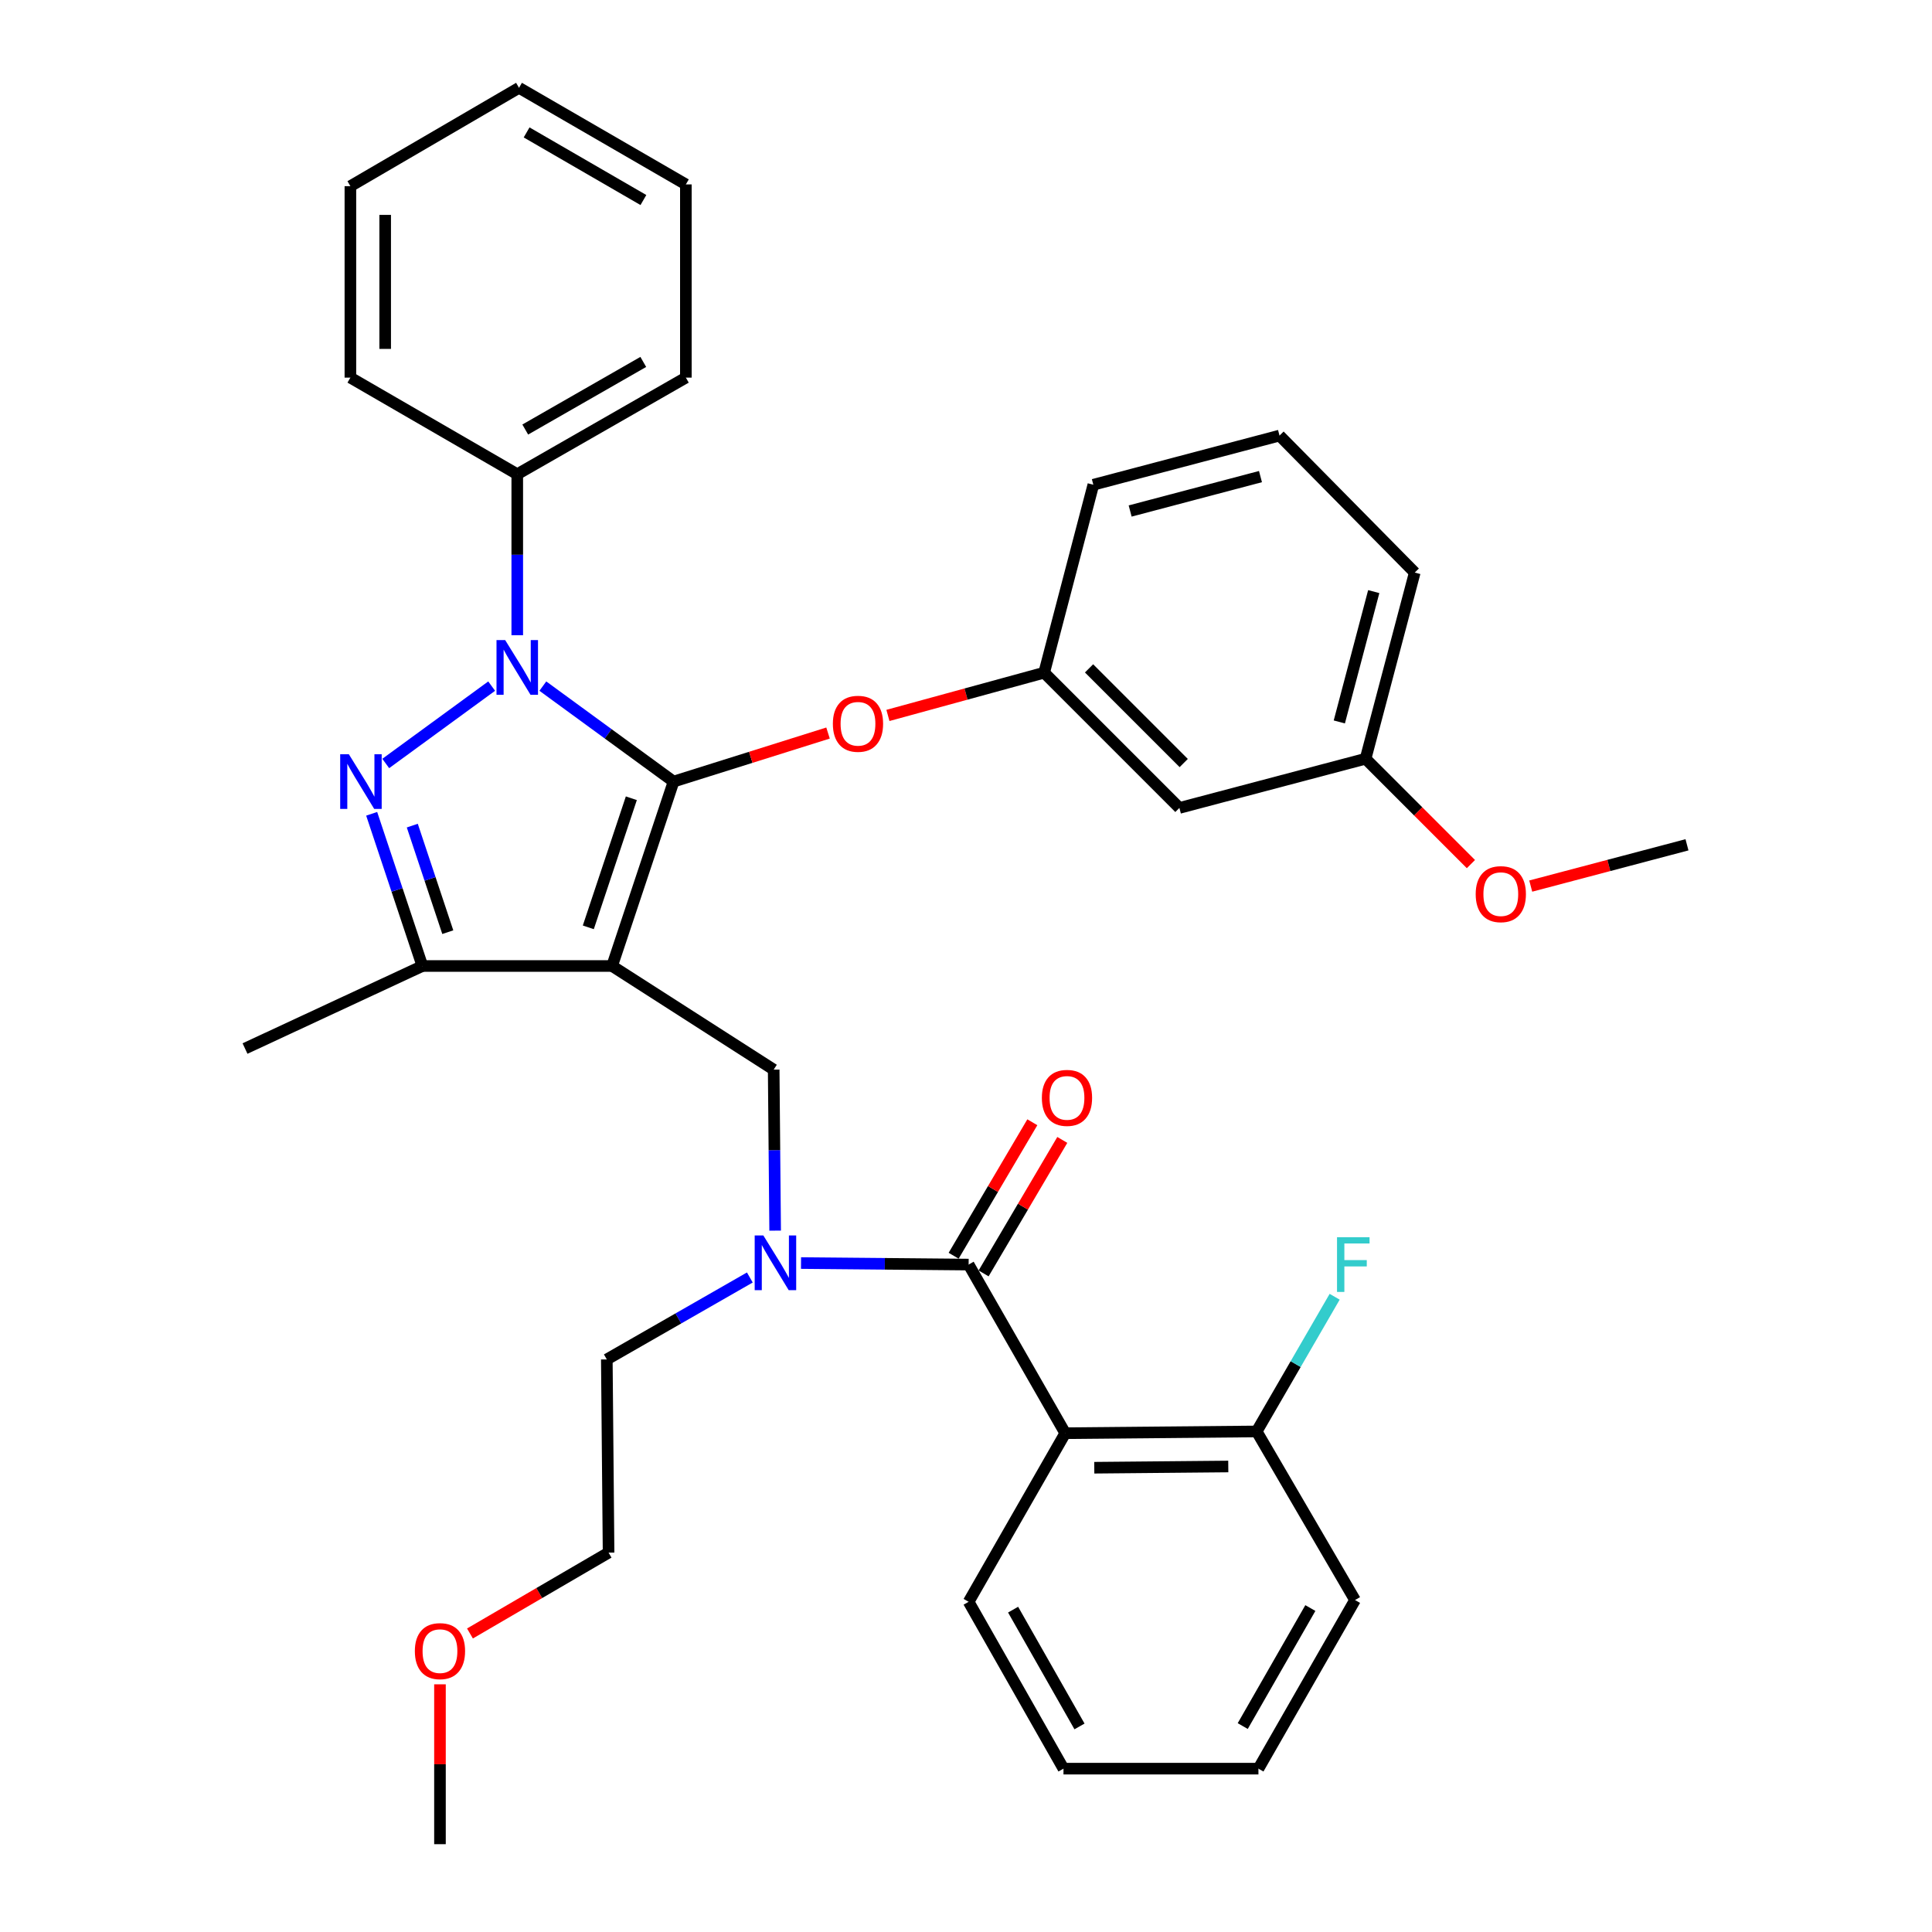 <?xml version='1.0' encoding='iso-8859-1'?>
<svg version='1.1' baseProfile='full'
              xmlns='http://www.w3.org/2000/svg'
                      xmlns:rdkit='http://www.rdkit.org/xml'
                      xmlns:xlink='http://www.w3.org/1999/xlink'
                  xml:space='preserve'
width='1000px' height='1000px' viewBox='0 0 1000 1000'>
<!-- END OF HEADER -->
<rect style='opacity:1.0;fill:#FFFFFF;stroke:none' width='1000' height='1000' x='0' y='0'> </rect>
<path class='bond-0' d='M 551.368,741.823 L 650.451,740.912' style='fill:none;fill-rule:evenodd;stroke:#000000;stroke-width:6px;stroke-linecap:butt;stroke-linejoin:miter;stroke-opacity:1' />
<path class='bond-0' d='M 566.396,759.692 L 635.754,759.054' style='fill:none;fill-rule:evenodd;stroke:#000000;stroke-width:6px;stroke-linecap:butt;stroke-linejoin:miter;stroke-opacity:1' />
<path class='bond-1' d='M 551.368,741.823 L 501.36,829.093' style='fill:none;fill-rule:evenodd;stroke:#000000;stroke-width:6px;stroke-linecap:butt;stroke-linejoin:miter;stroke-opacity:1' />
<path class='bond-2' d='M 551.368,741.823 L 501.36,654.543' style='fill:none;fill-rule:evenodd;stroke:#000000;stroke-width:6px;stroke-linecap:butt;stroke-linejoin:miter;stroke-opacity:1' />
<path class='bond-3' d='M 401.215,636.973 L 400.835,595.305' style='fill:none;fill-rule:evenodd;stroke:#0000FF;stroke-width:6px;stroke-linecap:butt;stroke-linejoin:miter;stroke-opacity:1' />
<path class='bond-3' d='M 400.835,595.305 L 400.456,553.638' style='fill:none;fill-rule:evenodd;stroke:#000000;stroke-width:6px;stroke-linecap:butt;stroke-linejoin:miter;stroke-opacity:1' />
<path class='bond-4' d='M 414.606,653.753 L 457.983,654.148' style='fill:none;fill-rule:evenodd;stroke:#0000FF;stroke-width:6px;stroke-linecap:butt;stroke-linejoin:miter;stroke-opacity:1' />
<path class='bond-4' d='M 457.983,654.148 L 501.36,654.543' style='fill:none;fill-rule:evenodd;stroke:#000000;stroke-width:6px;stroke-linecap:butt;stroke-linejoin:miter;stroke-opacity:1' />
<path class='bond-5' d='M 388.112,661.227 L 351.099,682.433' style='fill:none;fill-rule:evenodd;stroke:#0000FF;stroke-width:6px;stroke-linecap:butt;stroke-linejoin:miter;stroke-opacity:1' />
<path class='bond-5' d='M 351.099,682.433 L 314.086,703.64' style='fill:none;fill-rule:evenodd;stroke:#000000;stroke-width:6px;stroke-linecap:butt;stroke-linejoin:miter;stroke-opacity:1' />
<path class='bond-6' d='M 509.116,659.115 L 529.481,624.568' style='fill:none;fill-rule:evenodd;stroke:#000000;stroke-width:6px;stroke-linecap:butt;stroke-linejoin:miter;stroke-opacity:1' />
<path class='bond-6' d='M 529.481,624.568 L 549.846,590.021' style='fill:none;fill-rule:evenodd;stroke:#FF0000;stroke-width:6px;stroke-linecap:butt;stroke-linejoin:miter;stroke-opacity:1' />
<path class='bond-6' d='M 493.605,649.971 L 513.969,615.424' style='fill:none;fill-rule:evenodd;stroke:#000000;stroke-width:6px;stroke-linecap:butt;stroke-linejoin:miter;stroke-opacity:1' />
<path class='bond-6' d='M 513.969,615.424 L 534.334,580.878' style='fill:none;fill-rule:evenodd;stroke:#FF0000;stroke-width:6px;stroke-linecap:butt;stroke-linejoin:miter;stroke-opacity:1' />
<path class='bond-7' d='M 650.451,740.912 L 670.633,706.055' style='fill:none;fill-rule:evenodd;stroke:#000000;stroke-width:6px;stroke-linecap:butt;stroke-linejoin:miter;stroke-opacity:1' />
<path class='bond-7' d='M 670.633,706.055 L 690.815,671.198' style='fill:none;fill-rule:evenodd;stroke:#33CCCC;stroke-width:6px;stroke-linecap:butt;stroke-linejoin:miter;stroke-opacity:1' />
<path class='bond-8' d='M 650.451,740.912 L 701.359,828.182' style='fill:none;fill-rule:evenodd;stroke:#000000;stroke-width:6px;stroke-linecap:butt;stroke-linejoin:miter;stroke-opacity:1' />
<path class='bond-9' d='M 400.456,553.638 L 316.817,500' style='fill:none;fill-rule:evenodd;stroke:#000000;stroke-width:6px;stroke-linecap:butt;stroke-linejoin:miter;stroke-opacity:1' />
<path class='bond-10' d='M 280.975,355.13 L 314.807,379.839' style='fill:none;fill-rule:evenodd;stroke:#0000FF;stroke-width:6px;stroke-linecap:butt;stroke-linejoin:miter;stroke-opacity:1' />
<path class='bond-10' d='M 314.807,379.839 L 348.638,404.547' style='fill:none;fill-rule:evenodd;stroke:#000000;stroke-width:6px;stroke-linecap:butt;stroke-linejoin:miter;stroke-opacity:1' />
<path class='bond-11' d='M 254.486,355.13 L 199.658,395.174' style='fill:none;fill-rule:evenodd;stroke:#0000FF;stroke-width:6px;stroke-linecap:butt;stroke-linejoin:miter;stroke-opacity:1' />
<path class='bond-12' d='M 267.731,328.797 L 267.731,287.125' style='fill:none;fill-rule:evenodd;stroke:#0000FF;stroke-width:6px;stroke-linecap:butt;stroke-linejoin:miter;stroke-opacity:1' />
<path class='bond-12' d='M 267.731,287.125 L 267.731,245.453' style='fill:none;fill-rule:evenodd;stroke:#000000;stroke-width:6px;stroke-linecap:butt;stroke-linejoin:miter;stroke-opacity:1' />
<path class='bond-13' d='M 348.638,404.547 L 388.614,391.983' style='fill:none;fill-rule:evenodd;stroke:#000000;stroke-width:6px;stroke-linecap:butt;stroke-linejoin:miter;stroke-opacity:1' />
<path class='bond-13' d='M 388.614,391.983 L 428.589,379.419' style='fill:none;fill-rule:evenodd;stroke:#FF0000;stroke-width:6px;stroke-linecap:butt;stroke-linejoin:miter;stroke-opacity:1' />
<path class='bond-14' d='M 348.638,404.547 L 316.817,500' style='fill:none;fill-rule:evenodd;stroke:#000000;stroke-width:6px;stroke-linecap:butt;stroke-linejoin:miter;stroke-opacity:1' />
<path class='bond-14' d='M 326.783,413.171 L 304.509,479.988' style='fill:none;fill-rule:evenodd;stroke:#000000;stroke-width:6px;stroke-linecap:butt;stroke-linejoin:miter;stroke-opacity:1' />
<path class='bond-15' d='M 316.817,500 L 218.634,500' style='fill:none;fill-rule:evenodd;stroke:#000000;stroke-width:6px;stroke-linecap:butt;stroke-linejoin:miter;stroke-opacity:1' />
<path class='bond-16' d='M 218.634,500 L 126.822,542.725' style='fill:none;fill-rule:evenodd;stroke:#000000;stroke-width:6px;stroke-linecap:butt;stroke-linejoin:miter;stroke-opacity:1' />
<path class='bond-17' d='M 218.634,500 L 205.507,460.611' style='fill:none;fill-rule:evenodd;stroke:#000000;stroke-width:6px;stroke-linecap:butt;stroke-linejoin:miter;stroke-opacity:1' />
<path class='bond-17' d='M 205.507,460.611 L 192.38,421.223' style='fill:none;fill-rule:evenodd;stroke:#0000FF;stroke-width:6px;stroke-linecap:butt;stroke-linejoin:miter;stroke-opacity:1' />
<path class='bond-17' d='M 231.778,482.49 L 222.589,454.918' style='fill:none;fill-rule:evenodd;stroke:#000000;stroke-width:6px;stroke-linecap:butt;stroke-linejoin:miter;stroke-opacity:1' />
<path class='bond-17' d='M 222.589,454.918 L 213.401,427.346' style='fill:none;fill-rule:evenodd;stroke:#0000FF;stroke-width:6px;stroke-linecap:butt;stroke-linejoin:miter;stroke-opacity:1' />
<path class='bond-18' d='M 243.253,845.485 L 279.125,824.559' style='fill:none;fill-rule:evenodd;stroke:#FF0000;stroke-width:6px;stroke-linecap:butt;stroke-linejoin:miter;stroke-opacity:1' />
<path class='bond-18' d='M 279.125,824.559 L 314.997,803.634' style='fill:none;fill-rule:evenodd;stroke:#000000;stroke-width:6px;stroke-linecap:butt;stroke-linejoin:miter;stroke-opacity:1' />
<path class='bond-19' d='M 227.727,871.801 L 227.727,913.173' style='fill:none;fill-rule:evenodd;stroke:#FF0000;stroke-width:6px;stroke-linecap:butt;stroke-linejoin:miter;stroke-opacity:1' />
<path class='bond-19' d='M 227.727,913.173 L 227.727,954.545' style='fill:none;fill-rule:evenodd;stroke:#000000;stroke-width:6px;stroke-linecap:butt;stroke-linejoin:miter;stroke-opacity:1' />
<path class='bond-20' d='M 314.086,703.64 L 314.997,803.634' style='fill:none;fill-rule:evenodd;stroke:#000000;stroke-width:6px;stroke-linecap:butt;stroke-linejoin:miter;stroke-opacity:1' />
<path class='bond-21' d='M 459.589,370.306 L 500.021,359.242' style='fill:none;fill-rule:evenodd;stroke:#FF0000;stroke-width:6px;stroke-linecap:butt;stroke-linejoin:miter;stroke-opacity:1' />
<path class='bond-21' d='M 500.021,359.242 L 540.454,348.178' style='fill:none;fill-rule:evenodd;stroke:#000000;stroke-width:6px;stroke-linecap:butt;stroke-linejoin:miter;stroke-opacity:1' />
<path class='bond-22' d='M 706.821,392.723 L 732.269,296.36' style='fill:none;fill-rule:evenodd;stroke:#000000;stroke-width:6px;stroke-linecap:butt;stroke-linejoin:miter;stroke-opacity:1' />
<path class='bond-22' d='M 693.229,373.671 L 711.043,306.217' style='fill:none;fill-rule:evenodd;stroke:#000000;stroke-width:6px;stroke-linecap:butt;stroke-linejoin:miter;stroke-opacity:1' />
<path class='bond-23' d='M 706.821,392.723 L 610.458,418.182' style='fill:none;fill-rule:evenodd;stroke:#000000;stroke-width:6px;stroke-linecap:butt;stroke-linejoin:miter;stroke-opacity:1' />
<path class='bond-24' d='M 706.821,392.723 L 734.08,419.987' style='fill:none;fill-rule:evenodd;stroke:#000000;stroke-width:6px;stroke-linecap:butt;stroke-linejoin:miter;stroke-opacity:1' />
<path class='bond-24' d='M 734.08,419.987 L 761.34,447.25' style='fill:none;fill-rule:evenodd;stroke:#FF0000;stroke-width:6px;stroke-linecap:butt;stroke-linejoin:miter;stroke-opacity:1' />
<path class='bond-25' d='M 732.269,296.36 L 662.275,225.456' style='fill:none;fill-rule:evenodd;stroke:#000000;stroke-width:6px;stroke-linecap:butt;stroke-linejoin:miter;stroke-opacity:1' />
<path class='bond-26' d='M 662.275,225.456 L 565.913,250.905' style='fill:none;fill-rule:evenodd;stroke:#000000;stroke-width:6px;stroke-linecap:butt;stroke-linejoin:miter;stroke-opacity:1' />
<path class='bond-26' d='M 652.419,246.683 L 584.965,264.497' style='fill:none;fill-rule:evenodd;stroke:#000000;stroke-width:6px;stroke-linecap:butt;stroke-linejoin:miter;stroke-opacity:1' />
<path class='bond-27' d='M 267.731,245.453 L 355,195.456' style='fill:none;fill-rule:evenodd;stroke:#000000;stroke-width:6px;stroke-linecap:butt;stroke-linejoin:miter;stroke-opacity:1' />
<path class='bond-27' d='M 271.87,222.33 L 332.959,187.332' style='fill:none;fill-rule:evenodd;stroke:#000000;stroke-width:6px;stroke-linecap:butt;stroke-linejoin:miter;stroke-opacity:1' />
<path class='bond-28' d='M 267.731,245.453 L 181.361,195.456' style='fill:none;fill-rule:evenodd;stroke:#000000;stroke-width:6px;stroke-linecap:butt;stroke-linejoin:miter;stroke-opacity:1' />
<path class='bond-29' d='M 355,195.456 L 355,95.452' style='fill:none;fill-rule:evenodd;stroke:#000000;stroke-width:6px;stroke-linecap:butt;stroke-linejoin:miter;stroke-opacity:1' />
<path class='bond-30' d='M 355,95.452 L 268.641,45.455' style='fill:none;fill-rule:evenodd;stroke:#000000;stroke-width:6px;stroke-linecap:butt;stroke-linejoin:miter;stroke-opacity:1' />
<path class='bond-30' d='M 333.025,103.535 L 272.573,68.537' style='fill:none;fill-rule:evenodd;stroke:#000000;stroke-width:6px;stroke-linecap:butt;stroke-linejoin:miter;stroke-opacity:1' />
<path class='bond-31' d='M 268.641,45.455 L 181.361,96.362' style='fill:none;fill-rule:evenodd;stroke:#000000;stroke-width:6px;stroke-linecap:butt;stroke-linejoin:miter;stroke-opacity:1' />
<path class='bond-32' d='M 181.361,96.362 L 181.361,195.456' style='fill:none;fill-rule:evenodd;stroke:#000000;stroke-width:6px;stroke-linecap:butt;stroke-linejoin:miter;stroke-opacity:1' />
<path class='bond-32' d='M 199.367,111.226 L 199.367,180.592' style='fill:none;fill-rule:evenodd;stroke:#000000;stroke-width:6px;stroke-linecap:butt;stroke-linejoin:miter;stroke-opacity:1' />
<path class='bond-33' d='M 565.913,250.905 L 540.454,348.178' style='fill:none;fill-rule:evenodd;stroke:#000000;stroke-width:6px;stroke-linecap:butt;stroke-linejoin:miter;stroke-opacity:1' />
<path class='bond-34' d='M 540.454,348.178 L 610.458,418.182' style='fill:none;fill-rule:evenodd;stroke:#000000;stroke-width:6px;stroke-linecap:butt;stroke-linejoin:miter;stroke-opacity:1' />
<path class='bond-34' d='M 563.687,345.946 L 612.689,394.949' style='fill:none;fill-rule:evenodd;stroke:#000000;stroke-width:6px;stroke-linecap:butt;stroke-linejoin:miter;stroke-opacity:1' />
<path class='bond-35' d='M 792.306,458.634 L 832.742,447.951' style='fill:none;fill-rule:evenodd;stroke:#FF0000;stroke-width:6px;stroke-linecap:butt;stroke-linejoin:miter;stroke-opacity:1' />
<path class='bond-35' d='M 832.742,447.951 L 873.178,437.269' style='fill:none;fill-rule:evenodd;stroke:#000000;stroke-width:6px;stroke-linecap:butt;stroke-linejoin:miter;stroke-opacity:1' />
<path class='bond-36' d='M 501.36,829.093 L 550.457,915.452' style='fill:none;fill-rule:evenodd;stroke:#000000;stroke-width:6px;stroke-linecap:butt;stroke-linejoin:miter;stroke-opacity:1' />
<path class='bond-36' d='M 524.378,833.147 L 558.746,893.599' style='fill:none;fill-rule:evenodd;stroke:#000000;stroke-width:6px;stroke-linecap:butt;stroke-linejoin:miter;stroke-opacity:1' />
<path class='bond-37' d='M 701.359,828.182 L 651.362,915.452' style='fill:none;fill-rule:evenodd;stroke:#000000;stroke-width:6px;stroke-linecap:butt;stroke-linejoin:miter;stroke-opacity:1' />
<path class='bond-37' d='M 678.236,832.322 L 643.238,893.411' style='fill:none;fill-rule:evenodd;stroke:#000000;stroke-width:6px;stroke-linecap:butt;stroke-linejoin:miter;stroke-opacity:1' />
<path class='bond-38' d='M 550.457,915.452 L 651.362,915.452' style='fill:none;fill-rule:evenodd;stroke:#000000;stroke-width:6px;stroke-linecap:butt;stroke-linejoin:miter;stroke-opacity:1' />
<path  class='atom-1' d='M 395.106 639.473
L 404.386 654.473
Q 405.306 655.953, 406.786 658.633
Q 408.266 661.313, 408.346 661.473
L 408.346 639.473
L 412.106 639.473
L 412.106 667.793
L 408.226 667.793
L 398.266 651.393
Q 397.106 649.473, 395.866 647.273
Q 394.666 645.073, 394.306 644.393
L 394.306 667.793
L 390.626 667.793
L 390.626 639.473
L 395.106 639.473
' fill='#0000FF'/>
<path  class='atom-3' d='M 539.268 568.263
Q 539.268 561.463, 542.628 557.663
Q 545.988 553.863, 552.268 553.863
Q 558.548 553.863, 561.908 557.663
Q 565.268 561.463, 565.268 568.263
Q 565.268 575.143, 561.868 579.063
Q 558.468 582.943, 552.268 582.943
Q 546.028 582.943, 542.628 579.063
Q 539.268 575.183, 539.268 568.263
M 552.268 579.743
Q 556.588 579.743, 558.908 576.863
Q 561.268 573.943, 561.268 568.263
Q 561.268 562.703, 558.908 559.903
Q 556.588 557.063, 552.268 557.063
Q 547.948 557.063, 545.588 559.863
Q 543.268 562.663, 543.268 568.263
Q 543.268 573.983, 545.588 576.863
Q 547.948 579.743, 552.268 579.743
' fill='#FF0000'/>
<path  class='atom-5' d='M 692.039 640.383
L 708.879 640.383
L 708.879 643.623
L 695.839 643.623
L 695.839 652.223
L 707.439 652.223
L 707.439 655.503
L 695.839 655.503
L 695.839 668.703
L 692.039 668.703
L 692.039 640.383
' fill='#33CCCC'/>
<path  class='atom-7' d='M 261.471 331.297
L 270.751 346.297
Q 271.671 347.777, 273.151 350.457
Q 274.631 353.137, 274.711 353.297
L 274.711 331.297
L 278.471 331.297
L 278.471 359.617
L 274.591 359.617
L 264.631 343.217
Q 263.471 341.297, 262.231 339.097
Q 261.031 336.897, 260.671 336.217
L 260.671 359.617
L 256.991 359.617
L 256.991 331.297
L 261.471 331.297
' fill='#0000FF'/>
<path  class='atom-11' d='M 180.563 390.387
L 189.843 405.387
Q 190.763 406.867, 192.243 409.547
Q 193.723 412.227, 193.803 412.387
L 193.803 390.387
L 197.563 390.387
L 197.563 418.707
L 193.683 418.707
L 183.723 402.307
Q 182.563 400.387, 181.323 398.187
Q 180.123 395.987, 179.763 395.307
L 179.763 418.707
L 176.083 418.707
L 176.083 390.387
L 180.563 390.387
' fill='#0000FF'/>
<path  class='atom-12' d='M 214.727 854.621
Q 214.727 847.821, 218.087 844.021
Q 221.447 840.221, 227.727 840.221
Q 234.007 840.221, 237.367 844.021
Q 240.727 847.821, 240.727 854.621
Q 240.727 861.501, 237.327 865.421
Q 233.927 869.301, 227.727 869.301
Q 221.487 869.301, 218.087 865.421
Q 214.727 861.541, 214.727 854.621
M 227.727 866.101
Q 232.047 866.101, 234.367 863.221
Q 236.727 860.301, 236.727 854.621
Q 236.727 849.061, 234.367 846.261
Q 232.047 843.421, 227.727 843.421
Q 223.407 843.421, 221.047 846.221
Q 218.727 849.021, 218.727 854.621
Q 218.727 860.341, 221.047 863.221
Q 223.407 866.101, 227.727 866.101
' fill='#FF0000'/>
<path  class='atom-16' d='M 431.091 374.627
Q 431.091 367.827, 434.451 364.027
Q 437.811 360.227, 444.091 360.227
Q 450.371 360.227, 453.731 364.027
Q 457.091 367.827, 457.091 374.627
Q 457.091 381.507, 453.691 385.427
Q 450.291 389.307, 444.091 389.307
Q 437.851 389.307, 434.451 385.427
Q 431.091 381.547, 431.091 374.627
M 444.091 386.107
Q 448.411 386.107, 450.731 383.227
Q 453.091 380.307, 453.091 374.627
Q 453.091 369.067, 450.731 366.267
Q 448.411 363.427, 444.091 363.427
Q 439.771 363.427, 437.411 366.227
Q 435.091 369.027, 435.091 374.627
Q 435.091 380.347, 437.411 383.227
Q 439.771 386.107, 444.091 386.107
' fill='#FF0000'/>
<path  class='atom-30' d='M 763.815 462.807
Q 763.815 456.007, 767.175 452.207
Q 770.535 448.407, 776.815 448.407
Q 783.095 448.407, 786.455 452.207
Q 789.815 456.007, 789.815 462.807
Q 789.815 469.687, 786.415 473.607
Q 783.015 477.487, 776.815 477.487
Q 770.575 477.487, 767.175 473.607
Q 763.815 469.727, 763.815 462.807
M 776.815 474.287
Q 781.135 474.287, 783.455 471.407
Q 785.815 468.487, 785.815 462.807
Q 785.815 457.247, 783.455 454.447
Q 781.135 451.607, 776.815 451.607
Q 772.495 451.607, 770.135 454.407
Q 767.815 457.207, 767.815 462.807
Q 767.815 468.527, 770.135 471.407
Q 772.495 474.287, 776.815 474.287
' fill='#FF0000'/>
</svg>

